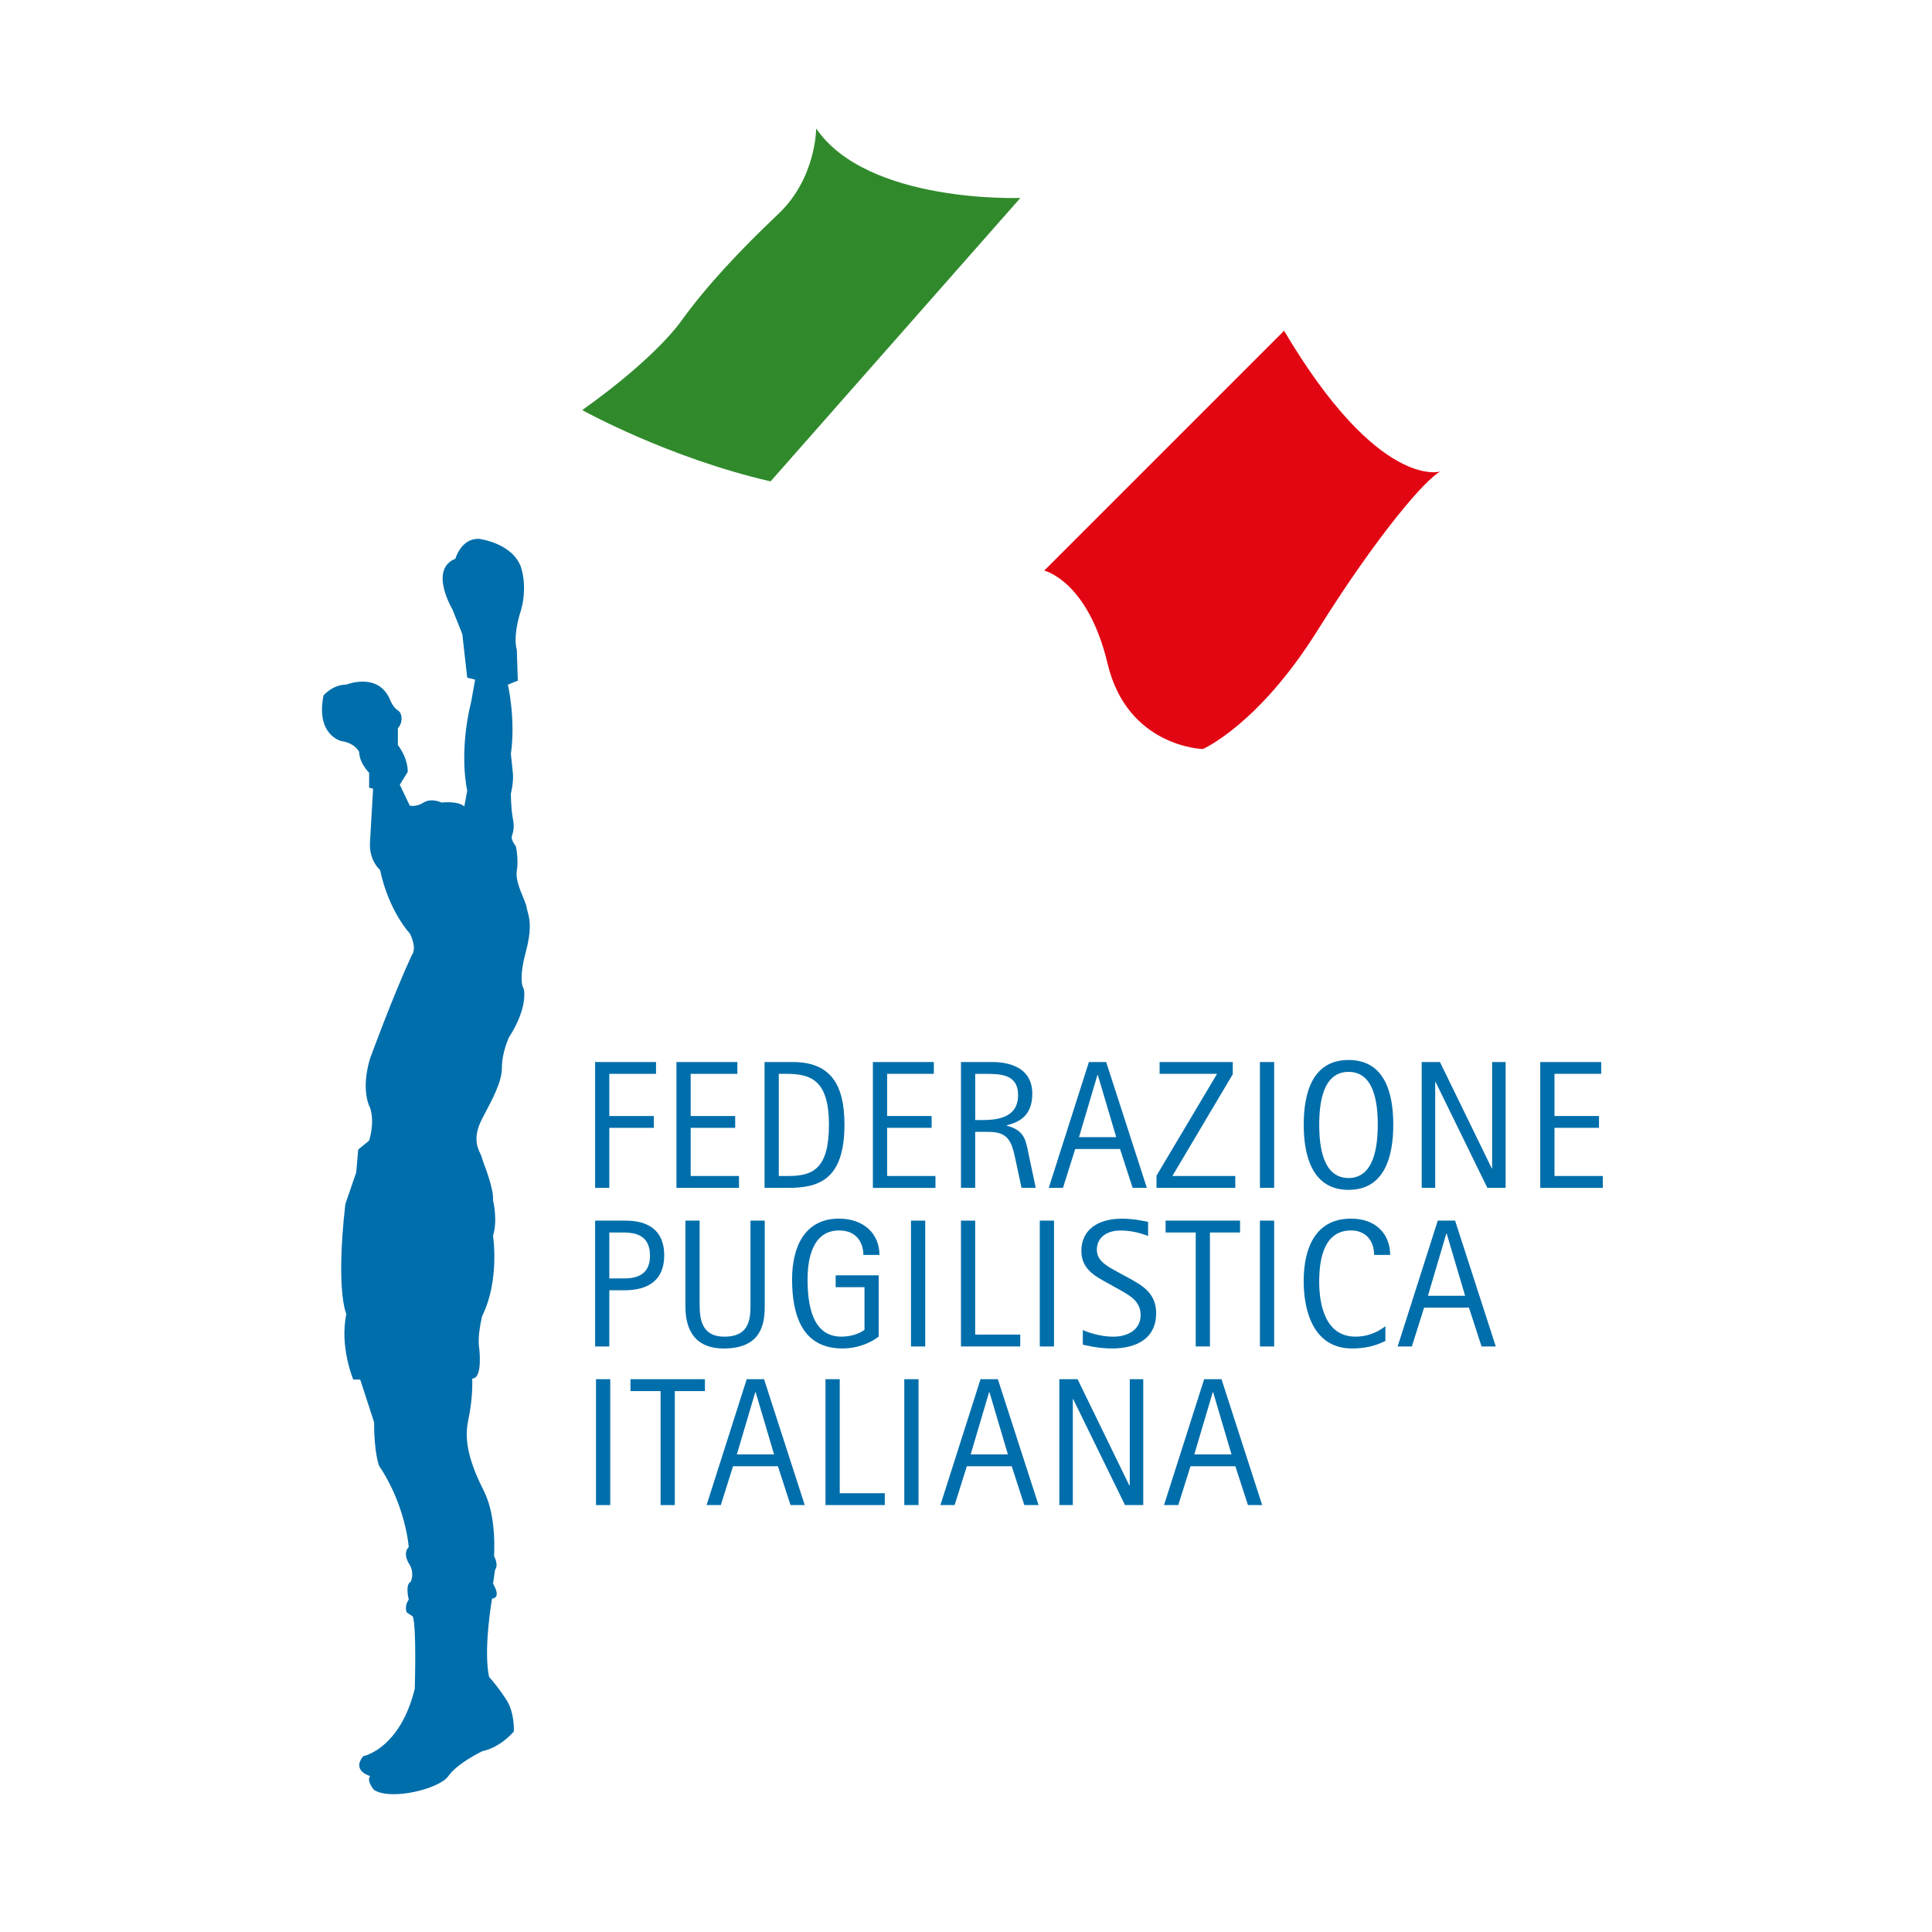 <?xml version="1.0" encoding="UTF-8"?>
<svg id="Livello_1" data-name="Livello 1" xmlns="http://www.w3.org/2000/svg" version="1.1" viewBox="0 0 1080 1080">
  <defs>
    <style>
      .cls-1 {
        fill: #006eab;
      }

      .cls-1, .cls-2, .cls-3 {
        stroke-width: 0px;
      }

      .cls-2 {
        fill: #308a2c;
      }

      .cls-3 {
        fill: #e20613;
      }
    </style>
  </defs>
  <path class="cls-1" d="M283.92,382.71s4.44,19.4,1.66,38.79c0,0,.56,5.52,1.11,10.51.56,4.99-1.11,11.64-1.11,11.64,0,0,0,8.32,1.11,13.87,1.1,5.53,0,7.75-.56,9.96-.56,2.22,2.23,5.56,2.23,5.56,0,0,1.64,7.19.54,13.84-1.11,6.65,4.99,16.64,5.53,20.5.56,3.9,3.89,8.33-.54,24.93-4.43,16.64-1.1,20.52-1.1,20.52,0,0,2.76,9.98-8.32,27.14,0,0-3.89,8.31-3.89,16.63s-4.99,17.18-11.08,28.82c-6.09,11.65-1.66,17.75-.54,20.5l1.66,4.99s5.53,13.86,4.98,19.97c0,0,2.78,11.07,0,19.93,0,0,3.88,24.94-6.09,44.9,0,0-2.77,11.08-1.66,17.73,0,0,2.22,17.18-3.87,17.18,0,0,.55,10.52-2.23,23.28-2.76,12.73,1.67,25.48,8.88,39.87,7.2,14.42,5.53,36.04,5.53,36.04,0,0,2.77,4.98.56,7.76l-1.11,7.73s4.99,7.77-.55,8.34c0,0-4.99,28.25-1.66,43.75,0,0,5.53,6.1,9.96,13.31,4.43,7.2,3.89,17.19,3.89,17.19,0,0-7.22,8.86-17.74,11.08,0,0-13.85,6.65-18.84,13.84-4.99,7.21-32.14,13.88-41.57,7.77,0,0-4.43-4.99-2.2-7.77,0,0-10.54-2.76-3.87-11.08,0,0,20.48-3.86,28.82-37.67,0,0,1.1-34.93-1.12-40.47l-3.33-2.21s-1.66-3.34,1.1-7.22c0,0-2.2-8.3,1.11-9.97,0,0,2.23-4.43-.56-9.42,0,0-4.43-6.08-.56-9.96,0,0-1.66-23.29-16.61-45.45,0,0-2.78-7.19-2.78-24.39l-7.75-23.8h-3.87s-7.76-18.31-3.87-36.6c0,0-6.1-12.74-.56-61.5l6.09-17.73,1.1-12.74,6.1-5s3.32-9.96.56-18.27c0,0-5.55-9.44,0-27.72,0,0,12.74-34.91,23.27-57.64,0,0,3.32-3.33-1.11-12.19,0,0-11.62-12.18-16.61-35.45,0,0-6.66-5.56-5.55-16.64l1.66-28.81-2.22-.54v-8.33s-5.55-5.54-5.55-11.64c0,0-2.2-4.98-9.98-6.1,0,0-14.4-3.3-9.97-25.49,0,0,4.98-6.08,12.75-6.08,0,0,17.73-7.21,24.38,8.31,0,0,1.66,4.43,4.43,6.1,2.77,1.65,2.77,7.2,0,9.96v9.44s5.53,6.62,5.53,14.97l-4.44,7.19,5.55,11.63s3.32,1.1,7.76-1.67c4.43-2.76,9.98,0,9.98,0,0,0,9.42-1.1,12.75,2.22l1.65-8.88s-4.97-20.48,2.23-49.86l2.2-12.19-4.43-1.1-2.76-24.37-5.54-13.87s-13.3-22.16,1.67-28.26c0,0,3.32-11.63,13.29-11.08,0,0,18.28,2.21,23.28,15.51,0,0,4.43,11.63-.56,26.59,0,0-3.87,12.21-1.66,19.97l.56,17.18-5.54,2.22Z"/>
  <path class="cls-2" d="M325.48,229.23s47.65,26.59,105.27,39.87l139.66-158.46s-85.34,3.32-114.16-38.81c0,0,0,27.71-21.05,47.67-21.06,19.94-39.9,39.89-54.31,59.83,0,0-13.29,19.97-55.41,49.9Z"/>
  <path class="cls-3" d="M717.81,184.88l-134.1,134.09s24.38,5.55,35.46,52.09c11.08,46.56,53.19,47.66,53.19,47.66,0,0,31.02-13.31,64.27-66.5,33.25-53.19,60.97-85.32,68.73-88.67,0,0-34.37,11.1-87.56-78.67Z"/>
  <g>
    <path class="cls-1" d="M332.67,593.68h34.05v6.61h-26.11v23.58h24.88v6.6h-24.88v33.56h-7.94v-70.34Z"/>
    <path class="cls-1" d="M378.14,593.68h34.05v6.61h-26.1v23.58h24.88v6.6h-24.88v26.92h27.01v6.64h-34.96v-70.34Z"/>
    <path class="cls-1" d="M427.38,593.68h15.81c21.12,0,28.87,12.64,28.87,34.96,0,31.22-14.79,35.38-31.41,35.38h-13.26v-70.34ZM435.34,657.38h5.41c13.67,0,22.64-4.06,22.64-28.64s-9.79-28.45-23.56-28.45h-4.48v57.09Z"/>
    <path class="cls-1" d="M487.96,593.68h34.06v6.61h-26.11v23.58h24.88v6.6h-24.88v26.92h27.02v6.64h-34.98v-70.34Z"/>
    <path class="cls-1" d="M537.2,593.68h17.43c4.79,0,22.43.61,22.43,17.71,0,12.65-7.74,16.01-14.28,17.66v.2c9.7,2.56,10.61,7.74,12.13,15.48l4.07,19.28h-7.94l-3.47-16.21c-2.13-10.21-4.28-15.08-15.08-15.08h-7.35v31.29h-7.95v-70.34ZM545.15,626.1h4.4c9.57,0,19.58-2.16,19.58-13.85s-9.6-11.95-18.06-11.95h-5.91v25.81Z"/>
    <path class="cls-1" d="M608.68,593.68h9.68l22.74,70.34h-7.95l-7.04-21.72h-25.06l-6.84,21.72h-7.95l22.44-70.34ZM603.16,635.67h20.82l-10.3-34.76h-.21l-10.3,34.76Z"/>
    <path class="cls-1" d="M646.5,657.19l33.84-56.9h-32.11v-6.61h40.9v6.81l-33.76,56.89h35.17v6.64h-44.05v-6.83Z"/>
    <path class="cls-1" d="M704.3,593.68h7.96v70.34h-7.96v-70.34Z"/>
    <path class="cls-1" d="M728.79,628.74c0-17.84,4.89-36.2,25.07-36.2s24.99,18.36,24.99,36.2-4.89,36.4-24.99,36.4-25.07-18.66-25.07-36.4ZM753.86,658.52c14.08,0,16.32-17.24,16.32-29.88s-2.24-29.46-16.32-29.46-16.41,16.72-16.41,29.46,2.24,29.88,16.41,29.88Z"/>
    <path class="cls-1" d="M794.75,593.68h10.19l28.96,59.42h.21v-59.42h7.54v70.34h-10.21l-28.95-59.22h-.2v59.22h-7.55v-70.34Z"/>
    <path class="cls-1" d="M861.02,593.68h34.06v6.61h-26.11v23.58h24.88v6.6h-24.88v26.92h27.02v6.64h-34.98v-70.34Z"/>
    <path class="cls-1" d="M332.67,682.34h16.31c5.5,0,22.32.2,22.32,19.48,0,14.15-9.38,19.46-22.32,19.46h-8.37v31.4h-7.94v-70.34ZM340.61,714.64h8.57c9.99,0,14.17-4.67,14.17-12.73,0-12.94-10.4-12.94-16.11-12.94h-6.63v25.67Z"/>
    <path class="cls-1" d="M427.49,730.04c0,9.2-1.32,23.77-22.84,23.77-19.17,0-21.5-14.56-21.5-23.77v-47.7h7.95v46.18c0,7.95.51,18.68,13.85,18.68,14.59,0,14.59-10.73,14.59-18.68v-46.18h7.95v47.7Z"/>
    <path class="cls-1" d="M491.22,747.09c-1.74,1.52-9.29,6.71-20.29,6.71-22.24,0-28.15-18.24-28.15-38.65,0-17.93,6.94-33.93,26.21-33.93,13.95,0,22.63,8.56,22.63,20.28h-8.98c0-6.33-3.46-13.67-13.55-13.67-14.28,0-17.65,14.59-17.65,27.33,0,13.67,2.36,32.03,18.87,32.03,7.14,0,11.72-2.76,12.95-3.88v-23.78h-16.12v-6.62h24.07v34.17Z"/>
    <path class="cls-1" d="M509.25,682.34h7.96v70.34h-7.96v-70.34Z"/>
    <path class="cls-1" d="M537.18,682.34h7.95v63.71h25.2v6.62h-33.15v-70.34Z"/>
    <path class="cls-1" d="M581.24,682.34h7.96v70.34h-7.96v-70.34Z"/>
    <path class="cls-1" d="M631.41,714.64c7.13,3.99,14.88,8.25,14.88,19.39,0,14.68-11.62,19.78-24.78,19.78-7.55,0-14.38-1.74-16.21-2.13v-8.15c1.52.61,8.56,3.68,17.12,3.68s15.2-4.3,15.2-12.03-5.91-10.92-11.73-14.18l-6.22-3.48c-6.52-3.67-15.18-7.53-15.18-18.24,0-12.13,9.67-18.03,22.62-18.03,6.72,0,12.25,1.31,14.68,1.81v7.87c-1.72-.71-7.85-3.07-15.39-3.07-8.06,0-13.25,4.18-13.25,10.71s6.2,9.47,11.72,12.53l6.53,3.56Z"/>
    <path class="cls-1" d="M668.41,688.97h-16.83v-6.64h41.61v6.64h-16.83v63.7h-7.95v-63.7Z"/>
    <path class="cls-1" d="M704.3,682.34h7.96v70.34h-7.96v-70.34Z"/>
    <path class="cls-1" d="M774.45,749.62c-2.95,1.24-8.16,4.18-18.66,4.18-21.31,0-27.02-20.49-27.02-37.61,0-18.16,6.32-34.97,26.5-34.97,14.08,0,21.83,8.86,21.83,20.28h-8.97c0-7.85-4.6-13.67-12.86-13.67-14.88,0-17.83,15.29-17.83,28.76,0,11.73,2.95,30.6,20.28,30.6,8.87,0,14.58-4.19,16.72-5.83v8.26Z"/>
    <path class="cls-1" d="M803.72,682.34h9.69l22.74,70.34h-7.95l-7.05-21.71h-25.07l-6.84,21.71h-7.95l22.43-70.34ZM798.23,724.35h20.78l-10.3-34.78h-.2l-10.28,34.78Z"/>
    <path class="cls-1" d="M333.17,770.98h7.96v70.36h-7.96v-70.36Z"/>
    <path class="cls-1" d="M369.27,777.63h-16.83v-6.65h41.61v6.65h-16.83v63.72h-7.95v-63.72Z"/>
    <path class="cls-1" d="M417.41,770.98h9.7l22.74,70.36h-7.96l-7.03-21.7h-25.09l-6.83,21.7h-7.95l22.43-70.36ZM411.91,813.01h20.79l-10.29-34.78h-.2l-10.3,34.78Z"/>
    <path class="cls-1" d="M461.45,770.98h7.97v63.74h25.18v6.62h-33.14v-70.36Z"/>
    <path class="cls-1" d="M505.51,770.98h7.95v70.36h-7.95v-70.36Z"/>
    <path class="cls-1" d="M548.13,770.98h9.68l22.74,70.36h-7.96l-7.03-21.7h-25.08l-6.84,21.7h-7.95l22.43-70.36ZM542.62,813.01h20.8l-10.31-34.78h-.2l-10.29,34.78Z"/>
    <path class="cls-1" d="M592.18,770.98h10.19l28.96,59.45h.21v-59.45h7.55v70.36h-10.21l-28.96-59.23h-.2v59.23h-7.54v-70.36Z"/>
    <path class="cls-1" d="M673.13,770.98h9.7l22.73,70.36h-7.95l-7.03-21.7h-25.09l-6.83,21.7h-7.96l22.43-70.36ZM667.63,813.01h20.79l-10.28-34.78h-.2l-10.31,34.78Z"/>
  </g>
</svg>
